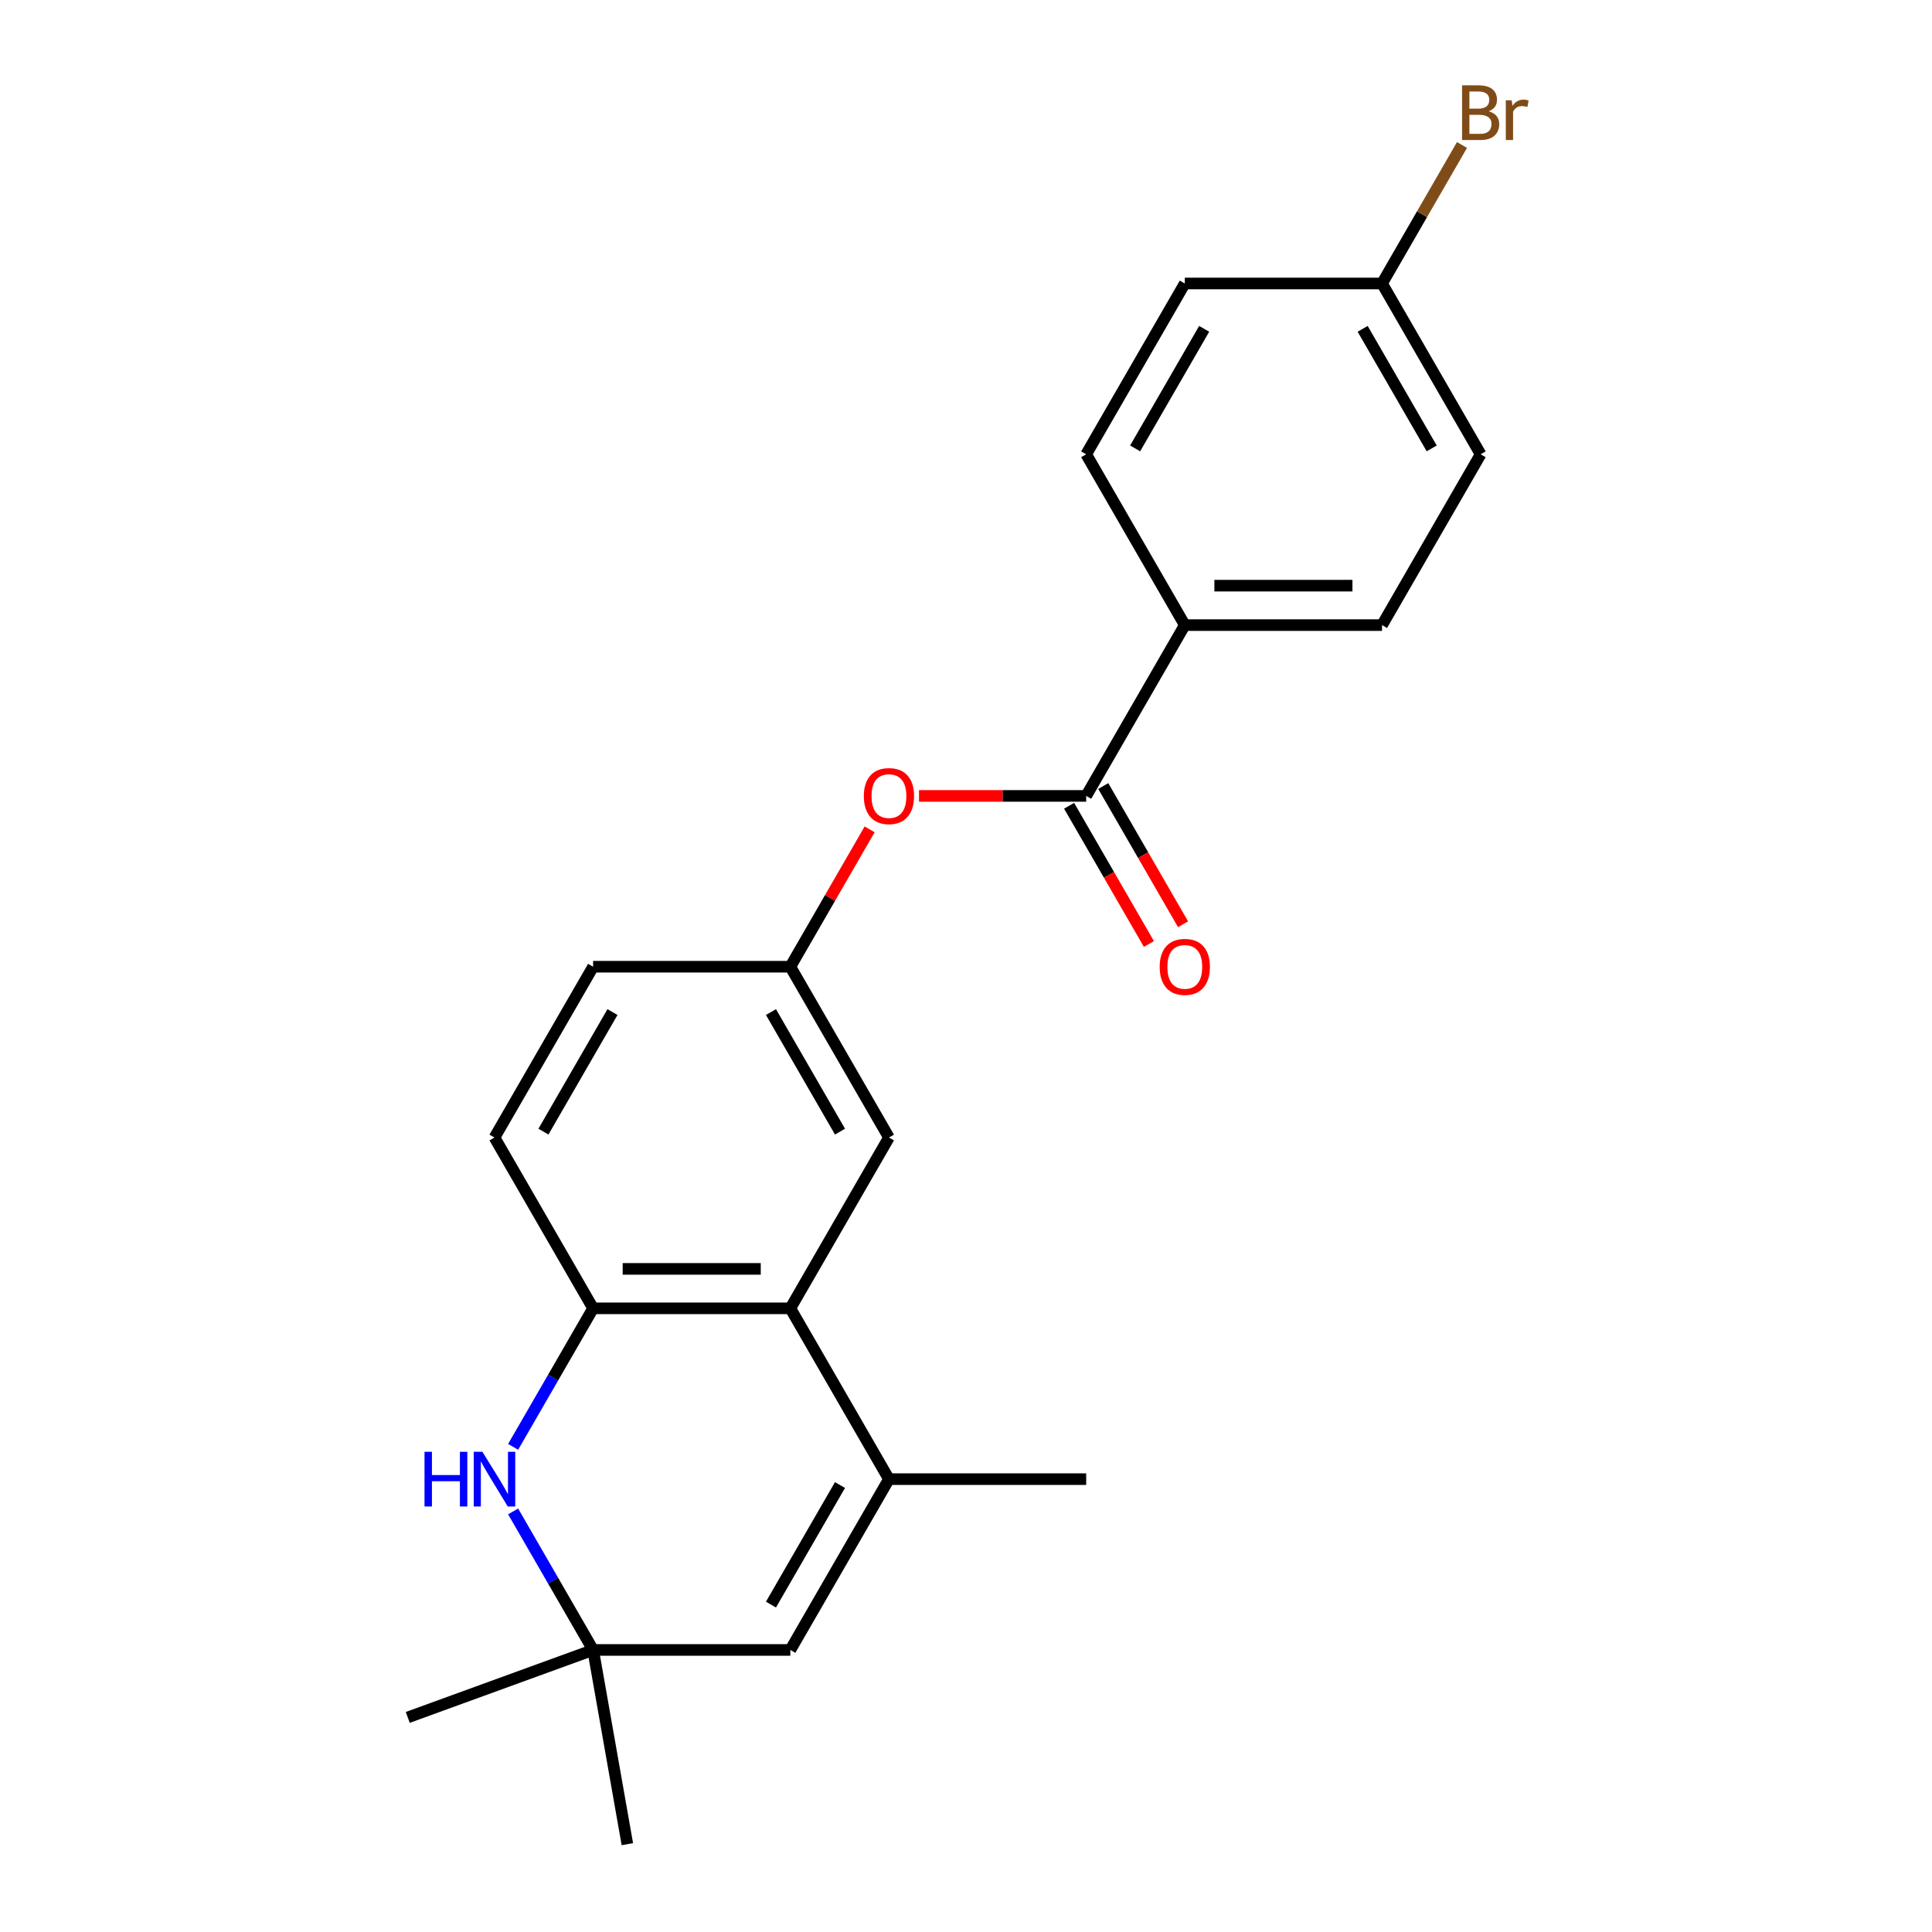 <?xml version='1.0' encoding='iso-8859-1'?>
<svg version='1.1' baseProfile='full'
              xmlns='http://www.w3.org/2000/svg'
                      xmlns:rdkit='http://www.rdkit.org/xml'
                      xmlns:xlink='http://www.w3.org/1999/xlink'
                  xml:space='preserve'
width='1000px' height='1000px' viewBox='0 0 1000 1000'>
<!-- END OF HEADER -->
<rect style='opacity:1.0;fill:#FFFFFF;stroke:none' width='1000' height='1000' x='0' y='0'> </rect>
<path class='bond-1' d='M 460.121,765.6 L 409.077,677.191' style='fill:none;fill-rule:evenodd;stroke:#000000;stroke-width:6px;stroke-linecap:butt;stroke-linejoin:miter;stroke-opacity:1' />
<path class='bond-4' d='M 460.121,765.6 L 409.077,854.01' style='fill:none;fill-rule:evenodd;stroke:#000000;stroke-width:6px;stroke-linecap:butt;stroke-linejoin:miter;stroke-opacity:1' />
<path class='bond-4' d='M 434.782,768.653 L 399.052,830.54' style='fill:none;fill-rule:evenodd;stroke:#000000;stroke-width:6px;stroke-linecap:butt;stroke-linejoin:miter;stroke-opacity:1' />
<path class='bond-19' d='M 460.121,765.6 L 562.207,765.6' style='fill:none;fill-rule:evenodd;stroke:#000000;stroke-width:6px;stroke-linecap:butt;stroke-linejoin:miter;stroke-opacity:1' />
<path class='bond-0' d='M 265.596,782.313 L 286.294,818.161' style='fill:none;fill-rule:evenodd;stroke:#0000FF;stroke-width:6px;stroke-linecap:butt;stroke-linejoin:miter;stroke-opacity:1' />
<path class='bond-0' d='M 286.294,818.161 L 306.991,854.01' style='fill:none;fill-rule:evenodd;stroke:#000000;stroke-width:6px;stroke-linecap:butt;stroke-linejoin:miter;stroke-opacity:1' />
<path class='bond-22' d='M 265.596,748.888 L 286.294,713.04' style='fill:none;fill-rule:evenodd;stroke:#0000FF;stroke-width:6px;stroke-linecap:butt;stroke-linejoin:miter;stroke-opacity:1' />
<path class='bond-22' d='M 286.294,713.04 L 306.991,677.191' style='fill:none;fill-rule:evenodd;stroke:#000000;stroke-width:6px;stroke-linecap:butt;stroke-linejoin:miter;stroke-opacity:1' />
<path class='bond-2' d='M 409.077,677.191 L 306.991,677.191' style='fill:none;fill-rule:evenodd;stroke:#000000;stroke-width:6px;stroke-linecap:butt;stroke-linejoin:miter;stroke-opacity:1' />
<path class='bond-2' d='M 393.764,656.774 L 322.304,656.774' style='fill:none;fill-rule:evenodd;stroke:#000000;stroke-width:6px;stroke-linecap:butt;stroke-linejoin:miter;stroke-opacity:1' />
<path class='bond-8' d='M 409.077,677.191 L 460.121,588.782' style='fill:none;fill-rule:evenodd;stroke:#000000;stroke-width:6px;stroke-linecap:butt;stroke-linejoin:miter;stroke-opacity:1' />
<path class='bond-11' d='M 306.991,677.191 L 255.948,588.782' style='fill:none;fill-rule:evenodd;stroke:#000000;stroke-width:6px;stroke-linecap:butt;stroke-linejoin:miter;stroke-opacity:1' />
<path class='bond-3' d='M 562.207,411.963 L 518.94,411.963' style='fill:none;fill-rule:evenodd;stroke:#000000;stroke-width:6px;stroke-linecap:butt;stroke-linejoin:miter;stroke-opacity:1' />
<path class='bond-3' d='M 518.94,411.963 L 475.673,411.963' style='fill:none;fill-rule:evenodd;stroke:#FF0000;stroke-width:6px;stroke-linecap:butt;stroke-linejoin:miter;stroke-opacity:1' />
<path class='bond-7' d='M 562.207,411.963 L 613.25,323.553' style='fill:none;fill-rule:evenodd;stroke:#000000;stroke-width:6px;stroke-linecap:butt;stroke-linejoin:miter;stroke-opacity:1' />
<path class='bond-10' d='M 553.366,417.067 L 574.017,452.836' style='fill:none;fill-rule:evenodd;stroke:#000000;stroke-width:6px;stroke-linecap:butt;stroke-linejoin:miter;stroke-opacity:1' />
<path class='bond-10' d='M 574.017,452.836 L 594.668,488.604' style='fill:none;fill-rule:evenodd;stroke:#FF0000;stroke-width:6px;stroke-linecap:butt;stroke-linejoin:miter;stroke-opacity:1' />
<path class='bond-10' d='M 571.048,406.858 L 591.699,442.627' style='fill:none;fill-rule:evenodd;stroke:#000000;stroke-width:6px;stroke-linecap:butt;stroke-linejoin:miter;stroke-opacity:1' />
<path class='bond-10' d='M 591.699,442.627 L 612.35,478.396' style='fill:none;fill-rule:evenodd;stroke:#FF0000;stroke-width:6px;stroke-linecap:butt;stroke-linejoin:miter;stroke-opacity:1' />
<path class='bond-5' d='M 409.077,854.01 L 306.991,854.01' style='fill:none;fill-rule:evenodd;stroke:#000000;stroke-width:6px;stroke-linecap:butt;stroke-linejoin:miter;stroke-opacity:1' />
<path class='bond-20' d='M 306.991,854.01 L 211.061,888.926' style='fill:none;fill-rule:evenodd;stroke:#000000;stroke-width:6px;stroke-linecap:butt;stroke-linejoin:miter;stroke-opacity:1' />
<path class='bond-21' d='M 306.991,854.01 L 324.718,954.545' style='fill:none;fill-rule:evenodd;stroke:#000000;stroke-width:6px;stroke-linecap:butt;stroke-linejoin:miter;stroke-opacity:1' />
<path class='bond-6' d='M 450.125,429.275 L 429.601,464.823' style='fill:none;fill-rule:evenodd;stroke:#FF0000;stroke-width:6px;stroke-linecap:butt;stroke-linejoin:miter;stroke-opacity:1' />
<path class='bond-6' d='M 429.601,464.823 L 409.077,500.372' style='fill:none;fill-rule:evenodd;stroke:#000000;stroke-width:6px;stroke-linecap:butt;stroke-linejoin:miter;stroke-opacity:1' />
<path class='bond-12' d='M 613.25,323.553 L 715.337,323.553' style='fill:none;fill-rule:evenodd;stroke:#000000;stroke-width:6px;stroke-linecap:butt;stroke-linejoin:miter;stroke-opacity:1' />
<path class='bond-12' d='M 628.563,303.136 L 700.024,303.136' style='fill:none;fill-rule:evenodd;stroke:#000000;stroke-width:6px;stroke-linecap:butt;stroke-linejoin:miter;stroke-opacity:1' />
<path class='bond-13' d='M 613.25,323.553 L 562.207,235.144' style='fill:none;fill-rule:evenodd;stroke:#000000;stroke-width:6px;stroke-linecap:butt;stroke-linejoin:miter;stroke-opacity:1' />
<path class='bond-9' d='M 460.121,588.782 L 409.077,500.372' style='fill:none;fill-rule:evenodd;stroke:#000000;stroke-width:6px;stroke-linecap:butt;stroke-linejoin:miter;stroke-opacity:1' />
<path class='bond-9' d='M 434.782,585.729 L 399.052,523.842' style='fill:none;fill-rule:evenodd;stroke:#000000;stroke-width:6px;stroke-linecap:butt;stroke-linejoin:miter;stroke-opacity:1' />
<path class='bond-14' d='M 409.077,500.372 L 306.991,500.372' style='fill:none;fill-rule:evenodd;stroke:#000000;stroke-width:6px;stroke-linecap:butt;stroke-linejoin:miter;stroke-opacity:1' />
<path class='bond-23' d='M 255.948,588.782 L 306.991,500.372' style='fill:none;fill-rule:evenodd;stroke:#000000;stroke-width:6px;stroke-linecap:butt;stroke-linejoin:miter;stroke-opacity:1' />
<path class='bond-23' d='M 281.286,585.729 L 317.016,523.842' style='fill:none;fill-rule:evenodd;stroke:#000000;stroke-width:6px;stroke-linecap:butt;stroke-linejoin:miter;stroke-opacity:1' />
<path class='bond-17' d='M 715.337,323.553 L 766.38,235.144' style='fill:none;fill-rule:evenodd;stroke:#000000;stroke-width:6px;stroke-linecap:butt;stroke-linejoin:miter;stroke-opacity:1' />
<path class='bond-16' d='M 562.207,235.144 L 613.25,146.734' style='fill:none;fill-rule:evenodd;stroke:#000000;stroke-width:6px;stroke-linecap:butt;stroke-linejoin:miter;stroke-opacity:1' />
<path class='bond-16' d='M 587.545,232.091 L 623.276,170.204' style='fill:none;fill-rule:evenodd;stroke:#000000;stroke-width:6px;stroke-linecap:butt;stroke-linejoin:miter;stroke-opacity:1' />
<path class='bond-15' d='M 715.337,146.734 L 613.25,146.734' style='fill:none;fill-rule:evenodd;stroke:#000000;stroke-width:6px;stroke-linecap:butt;stroke-linejoin:miter;stroke-opacity:1' />
<path class='bond-18' d='M 715.337,146.734 L 736.034,110.886' style='fill:none;fill-rule:evenodd;stroke:#000000;stroke-width:6px;stroke-linecap:butt;stroke-linejoin:miter;stroke-opacity:1' />
<path class='bond-18' d='M 736.034,110.886 L 756.731,75.037' style='fill:none;fill-rule:evenodd;stroke:#7F4C19;stroke-width:6px;stroke-linecap:butt;stroke-linejoin:miter;stroke-opacity:1' />
<path class='bond-24' d='M 715.337,146.734 L 766.38,235.144' style='fill:none;fill-rule:evenodd;stroke:#000000;stroke-width:6px;stroke-linecap:butt;stroke-linejoin:miter;stroke-opacity:1' />
<path class='bond-24' d='M 705.311,170.204 L 741.042,232.091' style='fill:none;fill-rule:evenodd;stroke:#000000;stroke-width:6px;stroke-linecap:butt;stroke-linejoin:miter;stroke-opacity:1' />
<path  class='atom-1' d='M 219.728 751.44
L 223.568 751.44
L 223.568 763.48
L 238.048 763.48
L 238.048 751.44
L 241.888 751.44
L 241.888 779.76
L 238.048 779.76
L 238.048 766.68
L 223.568 766.68
L 223.568 779.76
L 219.728 779.76
L 219.728 751.44
' fill='#0000FF'/>
<path  class='atom-1' d='M 249.688 751.44
L 258.968 766.44
Q 259.888 767.92, 261.368 770.6
Q 262.848 773.28, 262.928 773.44
L 262.928 751.44
L 266.688 751.44
L 266.688 779.76
L 262.808 779.76
L 252.848 763.36
Q 251.688 761.44, 250.448 759.24
Q 249.248 757.04, 248.888 756.36
L 248.888 779.76
L 245.208 779.76
L 245.208 751.44
L 249.688 751.44
' fill='#0000FF'/>
<path  class='atom-7' d='M 447.121 412.043
Q 447.121 405.243, 450.481 401.443
Q 453.841 397.643, 460.121 397.643
Q 466.401 397.643, 469.761 401.443
Q 473.121 405.243, 473.121 412.043
Q 473.121 418.923, 469.721 422.843
Q 466.321 426.723, 460.121 426.723
Q 453.881 426.723, 450.481 422.843
Q 447.121 418.963, 447.121 412.043
M 460.121 423.523
Q 464.441 423.523, 466.761 420.643
Q 469.121 417.723, 469.121 412.043
Q 469.121 406.483, 466.761 403.683
Q 464.441 400.843, 460.121 400.843
Q 455.801 400.843, 453.441 403.643
Q 451.121 406.443, 451.121 412.043
Q 451.121 417.763, 453.441 420.643
Q 455.801 423.523, 460.121 423.523
' fill='#FF0000'/>
<path  class='atom-11' d='M 600.25 500.452
Q 600.25 493.652, 603.61 489.852
Q 606.97 486.052, 613.25 486.052
Q 619.53 486.052, 622.89 489.852
Q 626.25 493.652, 626.25 500.452
Q 626.25 507.332, 622.85 511.252
Q 619.45 515.132, 613.25 515.132
Q 607.01 515.132, 603.61 511.252
Q 600.25 507.372, 600.25 500.452
M 613.25 511.932
Q 617.57 511.932, 619.89 509.052
Q 622.25 506.132, 622.25 500.452
Q 622.25 494.892, 619.89 492.092
Q 617.57 489.252, 613.25 489.252
Q 608.93 489.252, 606.57 492.052
Q 604.25 494.852, 604.25 500.452
Q 604.25 506.172, 606.57 509.052
Q 608.93 511.932, 613.25 511.932
' fill='#FF0000'/>
<path  class='atom-19' d='M 770.52 57.605
Q 773.24 58.365, 774.6 60.045
Q 776 61.685, 776 64.125
Q 776 68.045, 773.48 70.285
Q 771 72.485, 766.28 72.485
L 756.76 72.485
L 756.76 44.165
L 765.12 44.165
Q 769.96 44.165, 772.4 46.125
Q 774.84 48.085, 774.84 51.685
Q 774.84 55.965, 770.52 57.605
M 760.56 47.365
L 760.56 56.245
L 765.12 56.245
Q 767.92 56.245, 769.36 55.125
Q 770.84 53.965, 770.84 51.685
Q 770.84 47.365, 765.12 47.365
L 760.56 47.365
M 766.28 69.285
Q 769.04 69.285, 770.52 67.965
Q 772 66.645, 772 64.125
Q 772 61.805, 770.36 60.645
Q 768.76 59.445, 765.68 59.445
L 760.56 59.445
L 760.56 69.285
L 766.28 69.285
' fill='#7F4C19'/>
<path  class='atom-19' d='M 782.44 51.925
L 782.88 54.765
Q 785.04 51.565, 788.56 51.565
Q 789.68 51.565, 791.2 51.965
L 790.6 55.325
Q 788.88 54.925, 787.92 54.925
Q 786.24 54.925, 785.12 55.605
Q 784.04 56.245, 783.16 57.805
L 783.16 72.485
L 779.4 72.485
L 779.4 51.925
L 782.44 51.925
' fill='#7F4C19'/>
</svg>
